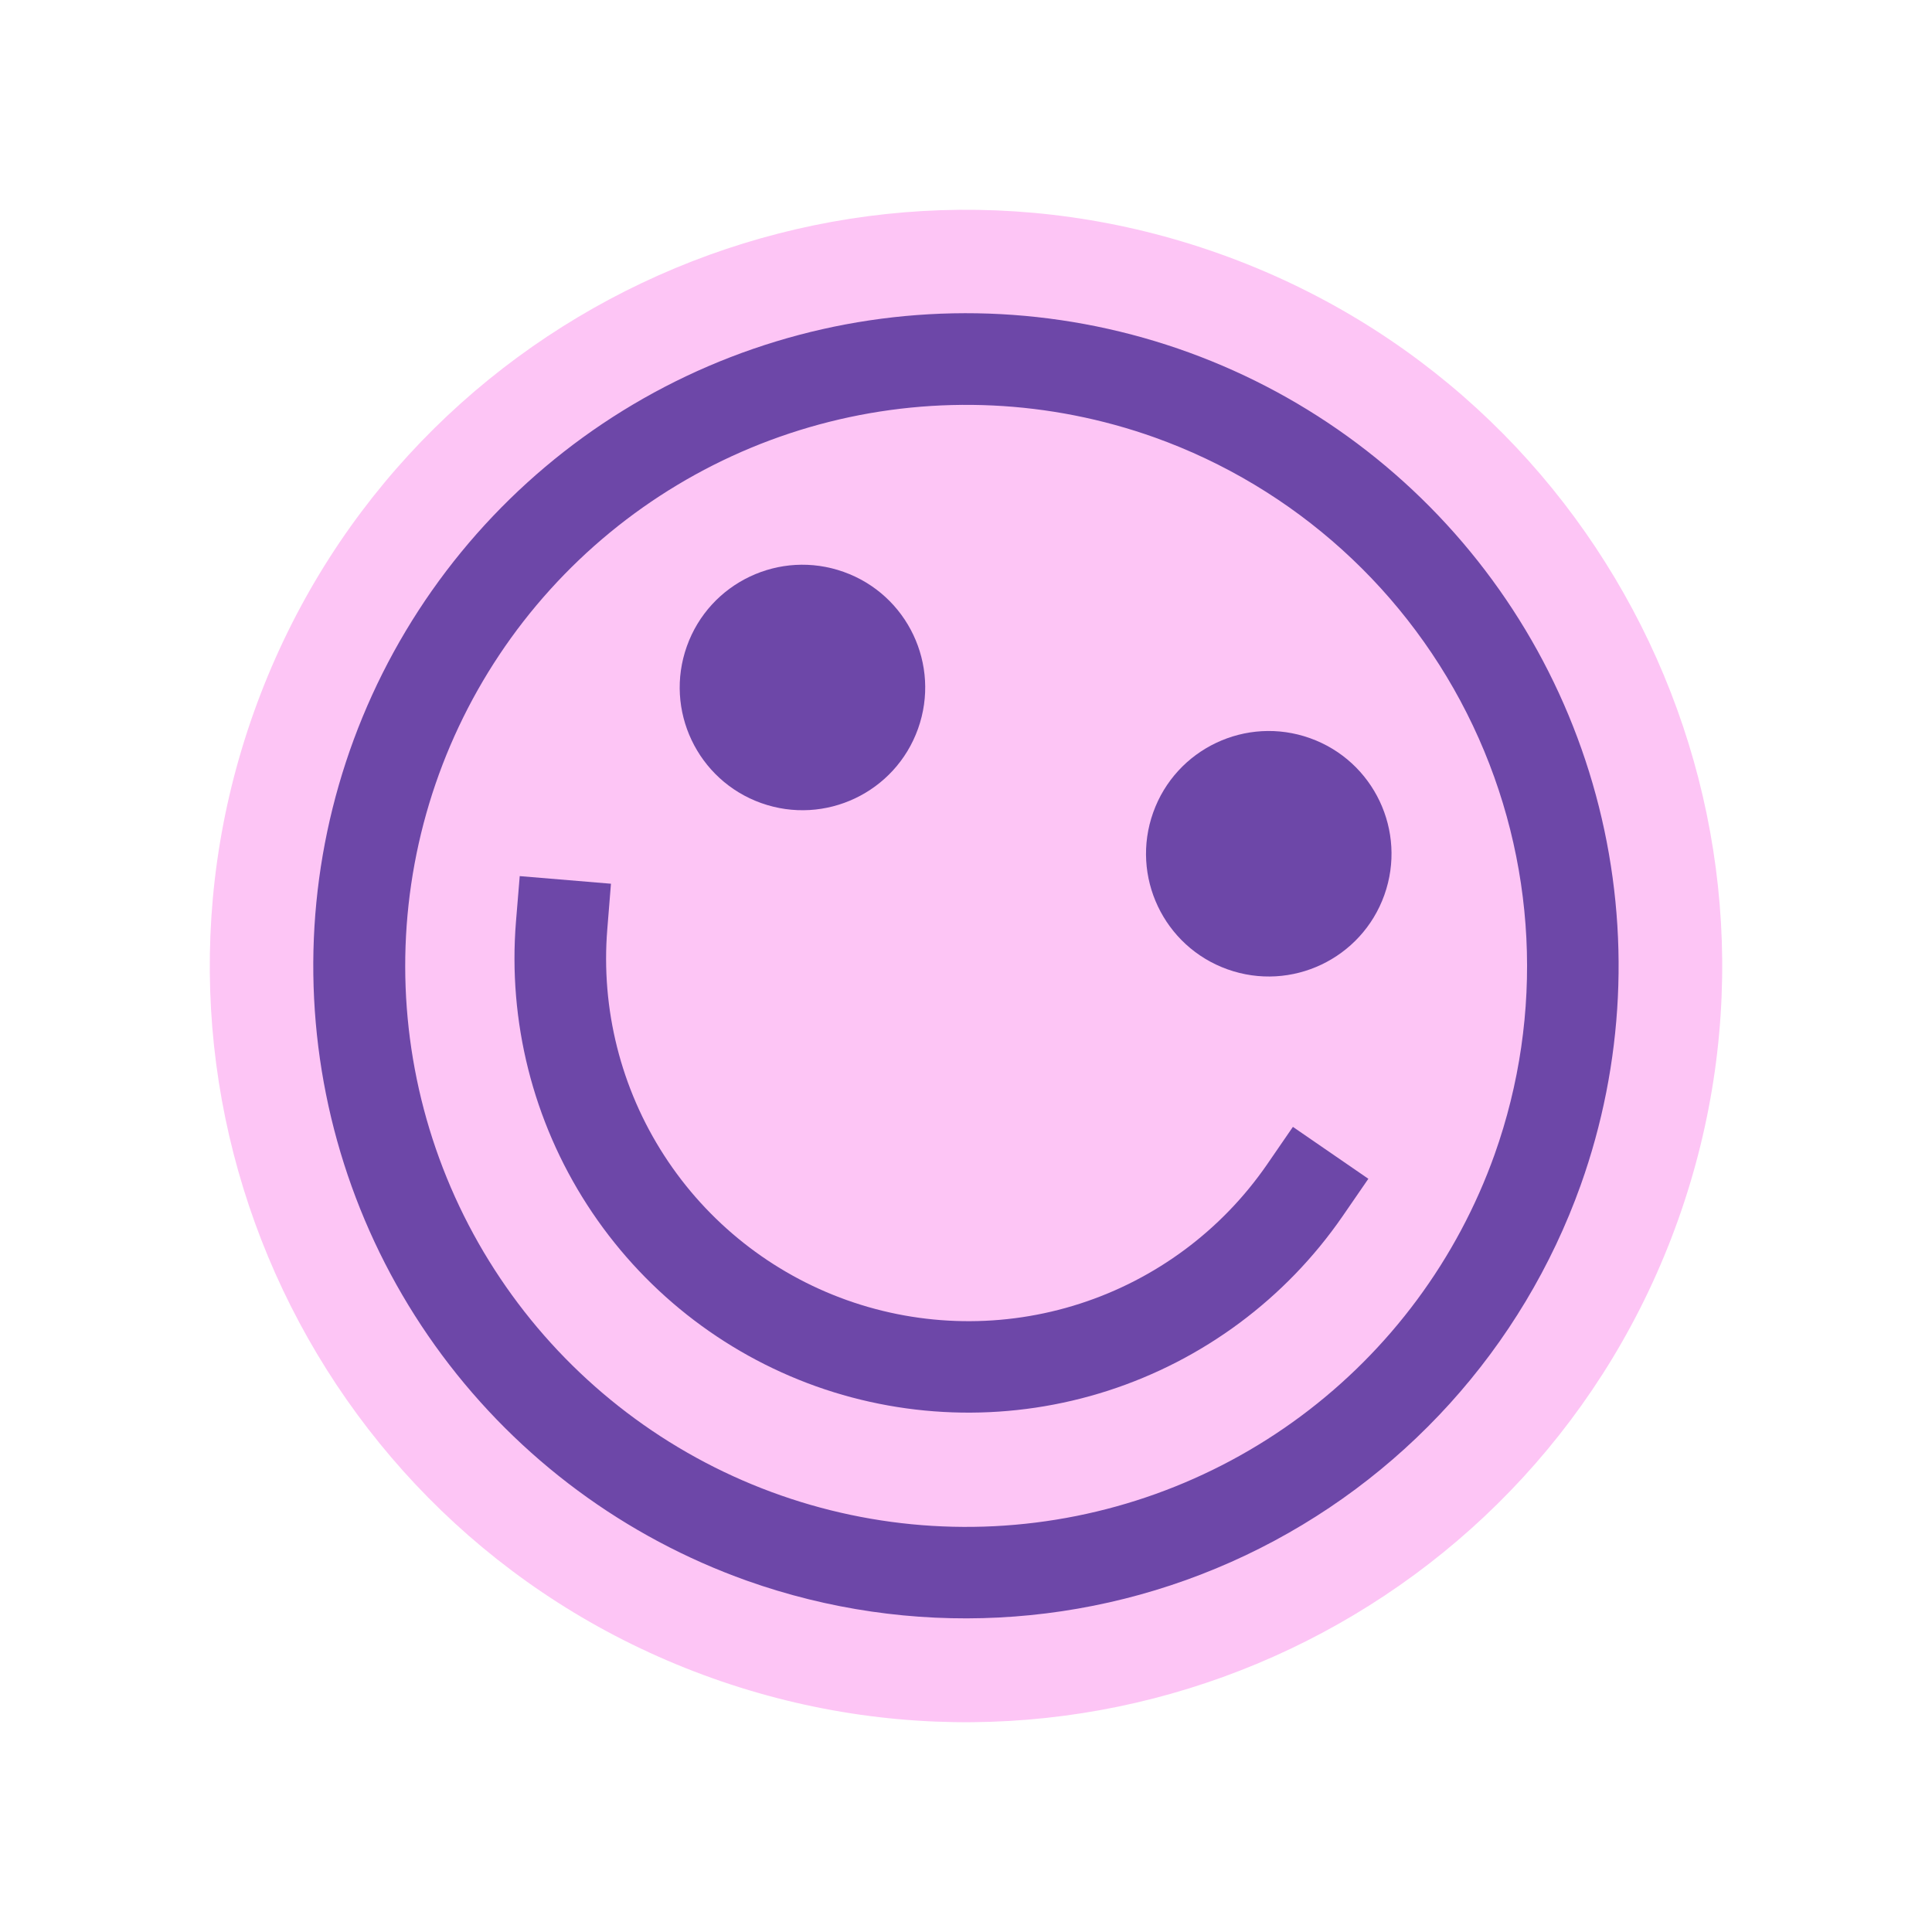 <?xml version="1.0" encoding="UTF-8"?> <svg xmlns="http://www.w3.org/2000/svg" width="116" height="116" viewBox="0 0 116 116" fill="none"><path d="M42.755 100.755C66.368 109.175 92.336 96.858 100.755 73.245C109.175 49.632 96.858 23.664 73.245 15.245C49.632 6.825 23.664 19.142 15.245 42.755C6.825 66.368 19.142 92.336 42.755 100.755Z" fill="#FDC5F5"></path><path d="M44.841 94.906C37.54 92.304 31.174 87.595 26.549 81.375C21.924 75.155 19.248 67.703 18.859 59.962C18.469 52.22 20.384 44.538 24.361 37.885C28.339 31.232 34.199 25.908 41.203 22.586C48.206 19.265 56.037 18.094 63.705 19.223C71.373 20.352 78.534 23.73 84.283 28.93C90.031 34.129 94.109 40.916 96 48.433C97.891 55.95 97.51 63.858 94.906 71.159C91.406 80.94 84.169 88.933 74.784 93.385C65.398 97.836 54.629 98.383 44.841 94.906ZM69.317 26.261C63.041 24.026 56.245 23.702 49.785 25.329C43.326 26.956 37.494 30.462 33.027 35.404C28.559 40.345 25.658 46.5 24.688 53.09C23.719 59.68 24.725 66.41 27.579 72.429C30.434 78.447 35.009 83.484 40.726 86.903C46.443 90.322 53.046 91.969 59.699 91.635C66.352 91.302 72.756 89.004 78.103 85.031C83.45 81.059 87.499 75.59 89.738 69.316C92.732 60.898 92.263 51.637 88.434 43.564C84.605 35.492 77.73 29.269 69.317 26.261Z" fill="#6D47A8"></path><path d="M45.706 48.218C49.539 49.584 53.755 47.585 55.121 43.752C56.488 39.919 54.489 35.703 50.655 34.337C46.822 32.97 42.607 34.969 41.24 38.802C39.873 42.636 41.873 46.851 45.706 48.218Z" fill="#6D47A8"></path><path d="M73.704 58.201C77.537 59.568 81.752 57.568 83.119 53.735C84.486 49.902 82.486 45.687 78.653 44.32C74.82 42.953 70.605 44.952 69.238 48.785C67.871 52.619 69.871 56.834 73.704 58.201Z" fill="#6D47A8"></path><path d="M49.001 83.238C43.346 81.219 38.516 77.391 35.258 72.347C32 67.304 30.495 61.327 30.979 55.343L31.205 52.603L36.683 53.06L36.462 55.802C36.075 60.578 37.275 65.349 39.876 69.373C42.476 73.398 46.333 76.452 50.846 78.061C55.36 79.671 60.279 79.746 64.839 78.274C69.4 76.803 73.347 73.868 76.07 69.924L77.628 67.659L82.158 70.776L80.599 73.041C77.187 77.979 72.241 81.654 66.529 83.498C60.817 85.341 54.656 85.25 49.001 83.238Z" fill="#6D47A8"></path></svg> 